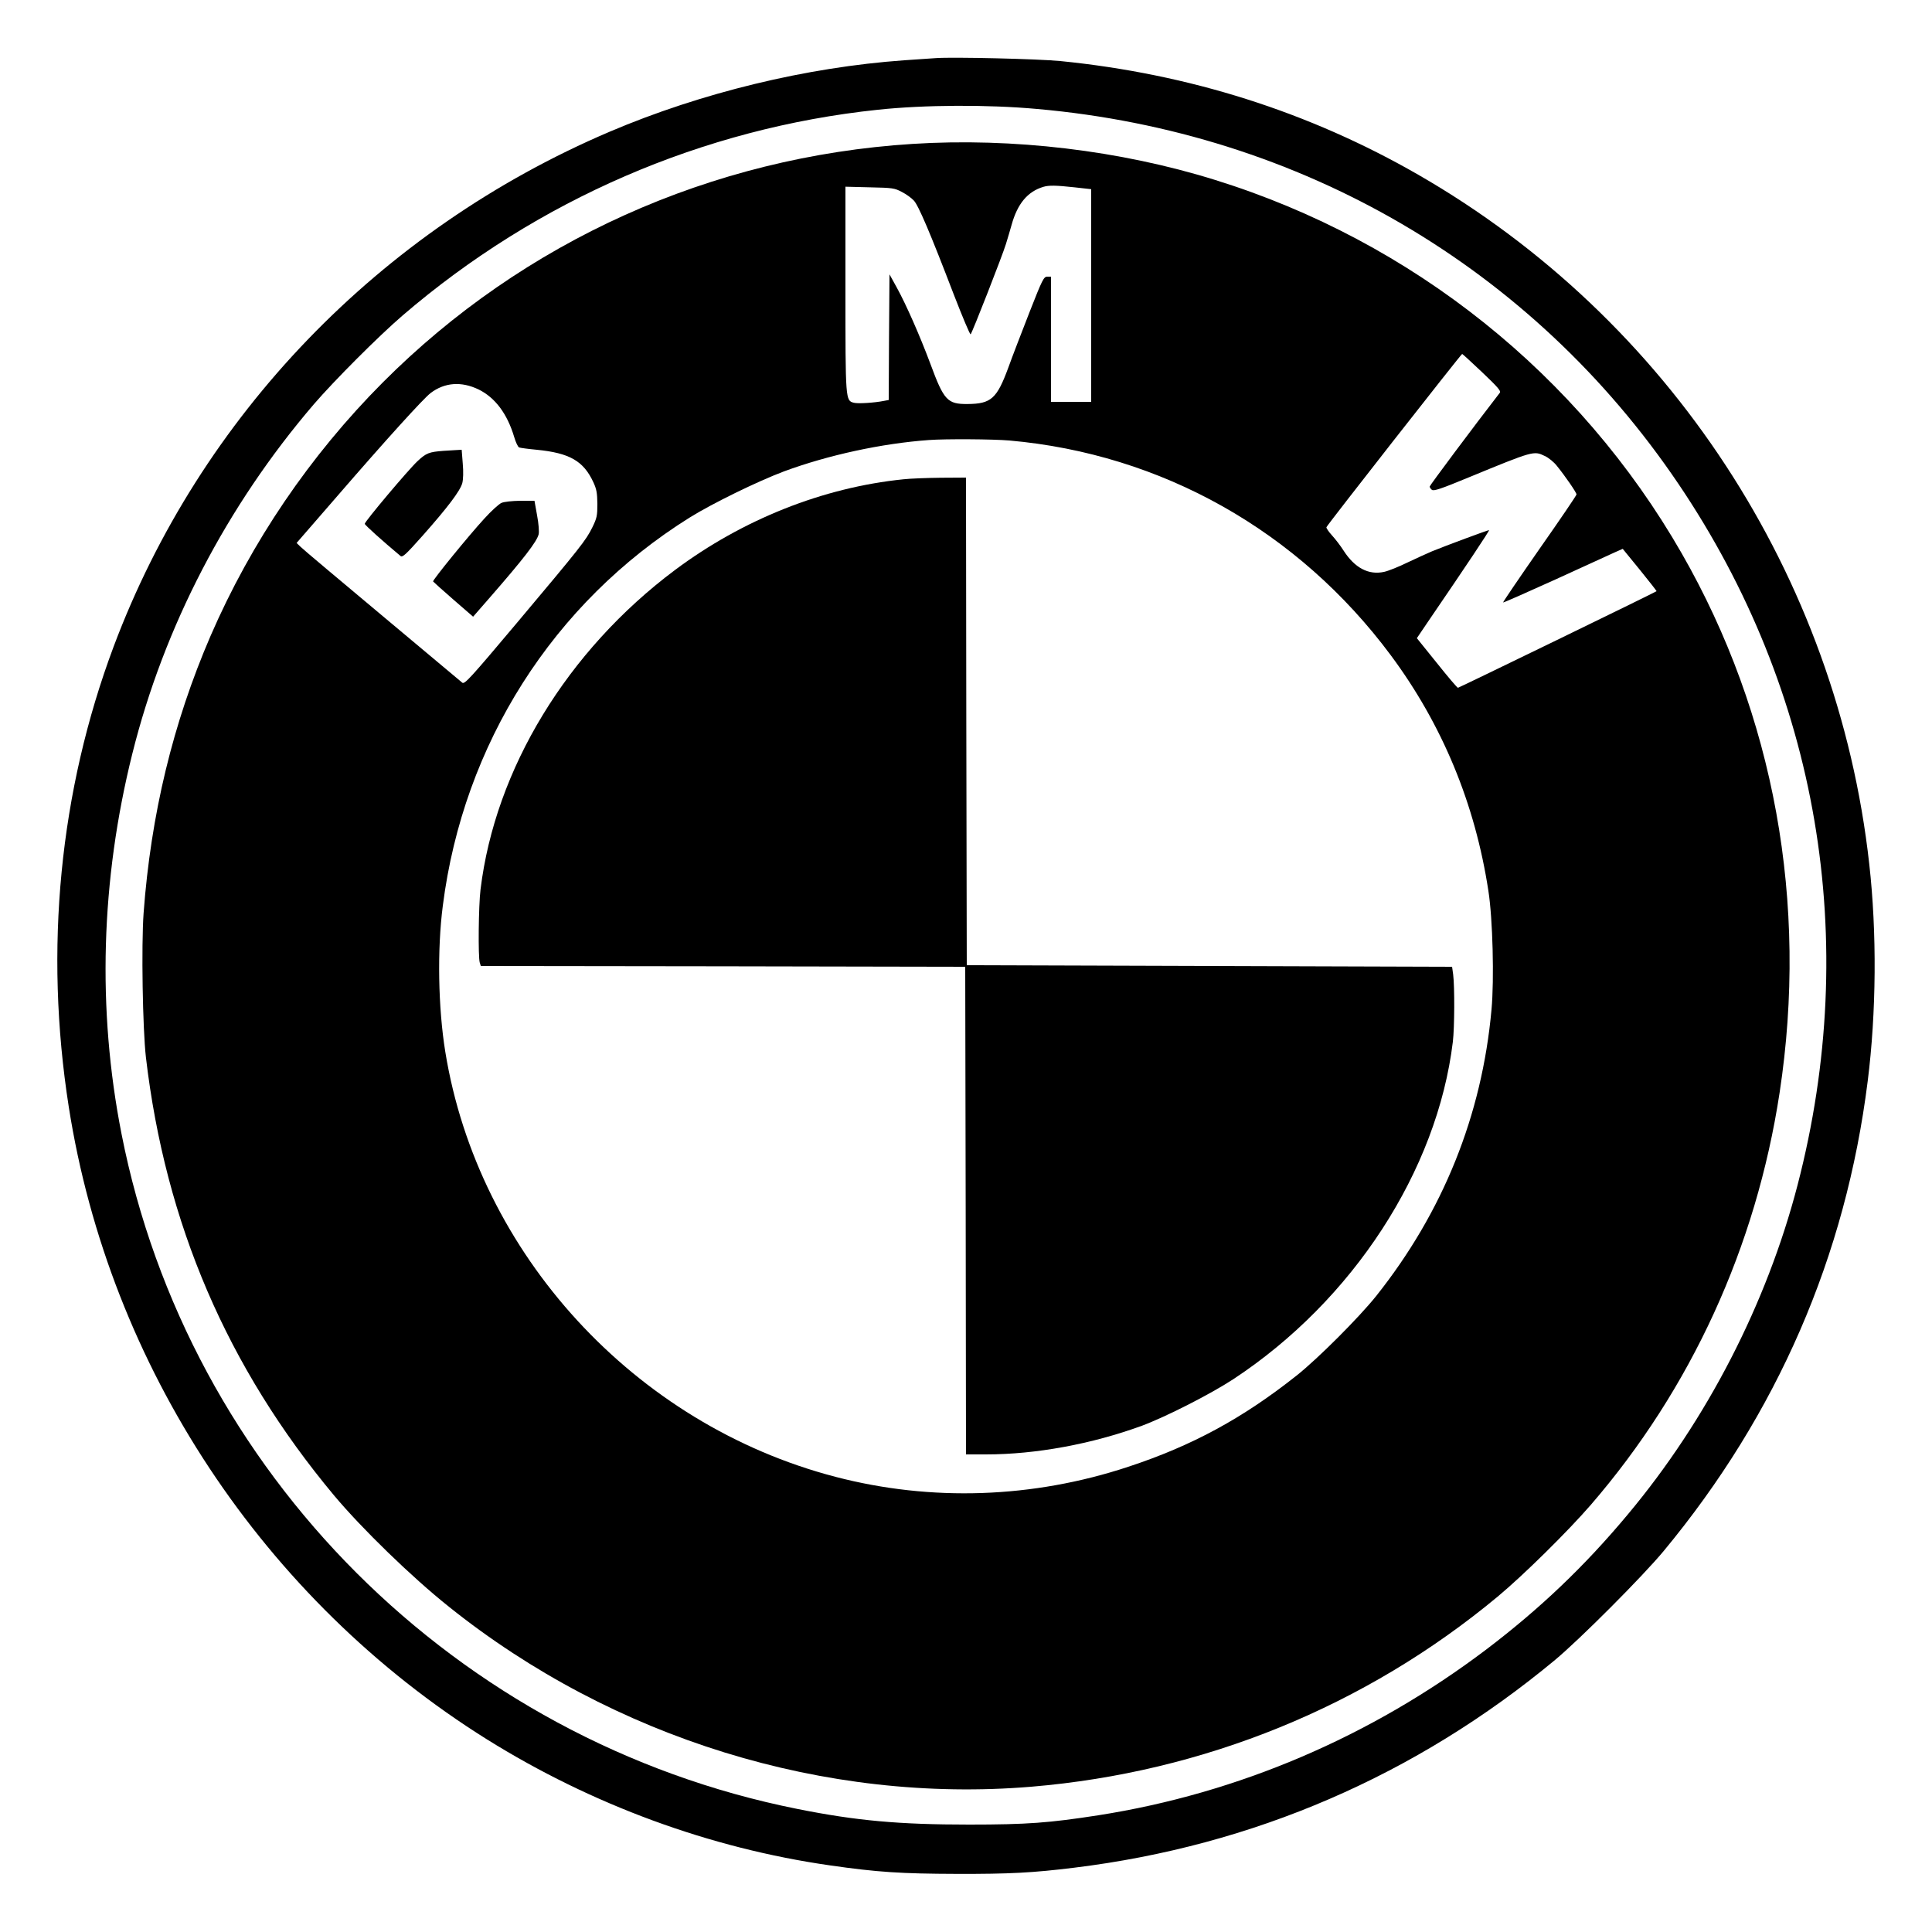 <?xml version="1.0" standalone="no"?>
<!DOCTYPE svg PUBLIC "-//W3C//DTD SVG 20010904//EN"
 "http://www.w3.org/TR/2001/REC-SVG-20010904/DTD/svg10.dtd">
<svg version="1.0" xmlns="http://www.w3.org/2000/svg"
 width="1250pt" height="1250pt" viewBox="0 0 1250 1250"
 preserveAspectRatio="xMidYMid meet">
<g transform="translate(0,1250) scale(0.1,-0.1)"
fill="#000000" stroke="none">
<path d="M6055 12124 c-27 -2 -120 -8 -205 -14 -632 -45 -1313 -210 -1905
-462 -1488 -634 -2651 -1841 -3210 -3332 -350 -935 -450 -1958 -290 -2978 263
-1679 1262 -3189 2706 -4092 678 -423 1443 -704 2219 -815 305 -44 462 -54
820 -55 339 -1 493 7 760 40 1158 142 2210 596 3111 1344 163 136 567 541 703
705 735 887 1178 1907 1320 3040 56 443 60 962 10 1405 -207 1863 -1297 3528
-2919 4460 -706 406 -1482 652 -2315 735 -145 14 -693 27 -805 19z m655 -329
c1708 -151 3203 -1025 4149 -2425 908 -1343 1182 -2957 771 -4538 -200 -768
-586 -1518 -1097 -2129 -280 -336 -570 -612 -918 -876 -745 -563 -1603 -930
-2510 -1072 -317 -49 -458 -60 -835 -60 -455 0 -730 25 -1110 101 -2206 440
-3943 2175 -4374 4369 -158 804 -134 1640 70 2458 205 823 612 1605 1175 2262
131 152 418 440 574 574 871 748 1943 1212 3075 1331 301 32 711 34 1030 5z"/>
<path d="M5905 11569 c-1302 -82 -2517 -629 -3429 -1544 -471 -473 -851 -1033
-1114 -1640 -243 -563 -386 -1155 -433 -1794 -15 -210 -6 -746 15 -931 126
-1076 526 -2007 1217 -2835 180 -215 503 -529 744 -721 1062 -850 2436 -1275
3768 -1164 1114 93 2163 520 3017 1230 165 137 453 421 602 593 649 751 1070
1670 1222 2667 187 1226 -34 2445 -634 3491 -662 1154 -1741 2018 -3019 2415
-613 191 -1309 274 -1956 233z m1047 -281 l108 -12 0 -688 0 -688 -130 0 -130
0 0 405 0 405 -24 0 c-23 0 -32 -18 -114 -227 -49 -126 -112 -288 -138 -361
-74 -201 -111 -235 -264 -236 -130 -1 -153 23 -240 259 -68 182 -157 384 -217
493 l-48 87 -3 -406 -2 -407 -32 -6 c-60 -12 -166 -19 -193 -12 -55 14 -55 14
-55 737 l0 661 158 -4 c147 -3 160 -5 207 -30 28 -14 62 -39 77 -55 30 -31
106 -209 258 -606 57 -147 106 -264 110 -260 11 12 205 508 228 583 11 36 28
92 37 125 38 137 103 215 205 246 37 11 82 10 202 -3z m2638 -1197 c98 -93
123 -121 114 -132 -168 -217 -454 -600 -454 -607 0 -5 6 -15 14 -21 12 -10 59
6 238 80 420 173 422 173 492 139 25 -11 60 -40 78 -63 56 -69 128 -174 128
-186 0 -6 -108 -165 -240 -353 -131 -188 -237 -344 -235 -346 2 -2 154 65 337
148 183 84 356 163 385 176 l52 23 111 -136 c61 -75 109 -137 108 -138 -9 -8
-1279 -625 -1285 -625 -5 0 -66 72 -137 161 l-129 160 69 102 c257 376 404
597 398 597 -9 0 -281 -101 -369 -137 -33 -14 -105 -47 -160 -73 -55 -27 -122
-54 -150 -60 -100 -22 -190 25 -263 139 -19 30 -53 74 -74 97 -22 24 -38 48
-36 53 5 15 872 1121 878 1121 3 0 61 -54 130 -119z m-6493 -111 c107 -53 185
-157 230 -308 10 -34 24 -64 32 -67 8 -3 59 -10 114 -15 212 -21 302 -72 366
-210 21 -45 25 -70 26 -140 0 -77 -3 -92 -33 -153 -41 -83 -73 -124 -490 -620
-298 -354 -336 -396 -351 -384 -9 8 -241 202 -516 432 -275 230 -513 430 -528
445 l-28 27 263 303 c314 363 556 630 604 667 91 69 199 77 311 23z m3433
-330 c986 -87 1870 -585 2468 -1389 333 -448 546 -961 632 -1526 28 -180 38
-572 20 -767 -62 -685 -314 -1310 -746 -1853 -112 -140 -378 -406 -514 -514
-349 -277 -677 -455 -1090 -591 -616 -204 -1275 -227 -1895 -65 -1300 339
-2312 1442 -2524 2750 -46 285 -53 660 -16 945 133 1046 714 1960 1598 2512
148 92 439 234 609 298 287 106 633 181 938 203 108 8 415 6 520 -3z"/>
<path d="M2870 9583 c-94 -7 -112 -14 -168 -66 -61 -57 -342 -391 -342 -406 0
-8 115 -111 231 -208 13 -11 32 6 145 133 163 184 241 288 255 338 6 23 8 73
3 127 l-7 89 -36 -2 c-20 -1 -56 -3 -81 -5z"/>
<path d="M3244 9246 c-16 -7 -67 -53 -111 -102 -101 -110 -334 -396 -331 -406
2 -3 61 -56 131 -117 l128 -111 103 118 c225 258 309 367 321 415 4 15 0 70
-10 122 l-17 95 -91 0 c-54 -1 -105 -6 -123 -14z"/>
<path d="M5845 9399 c-521 -53 -1040 -260 -1478 -587 -697 -522 -1163 -1287
-1258 -2067 -13 -106 -16 -437 -5 -473 l7 -22 1567 -2 1567 -3 3 -1577 2
-1578 130 0 c322 0 684 67 1007 185 154 57 445 205 593 302 773 509 1319 1349
1420 2183 11 93 12 356 2 435 l-7 50 -1570 5 -1570 5 -3 1578 -2 1577 -163 -1
c-89 -1 -198 -5 -242 -10z"/>
</g>
</svg>
